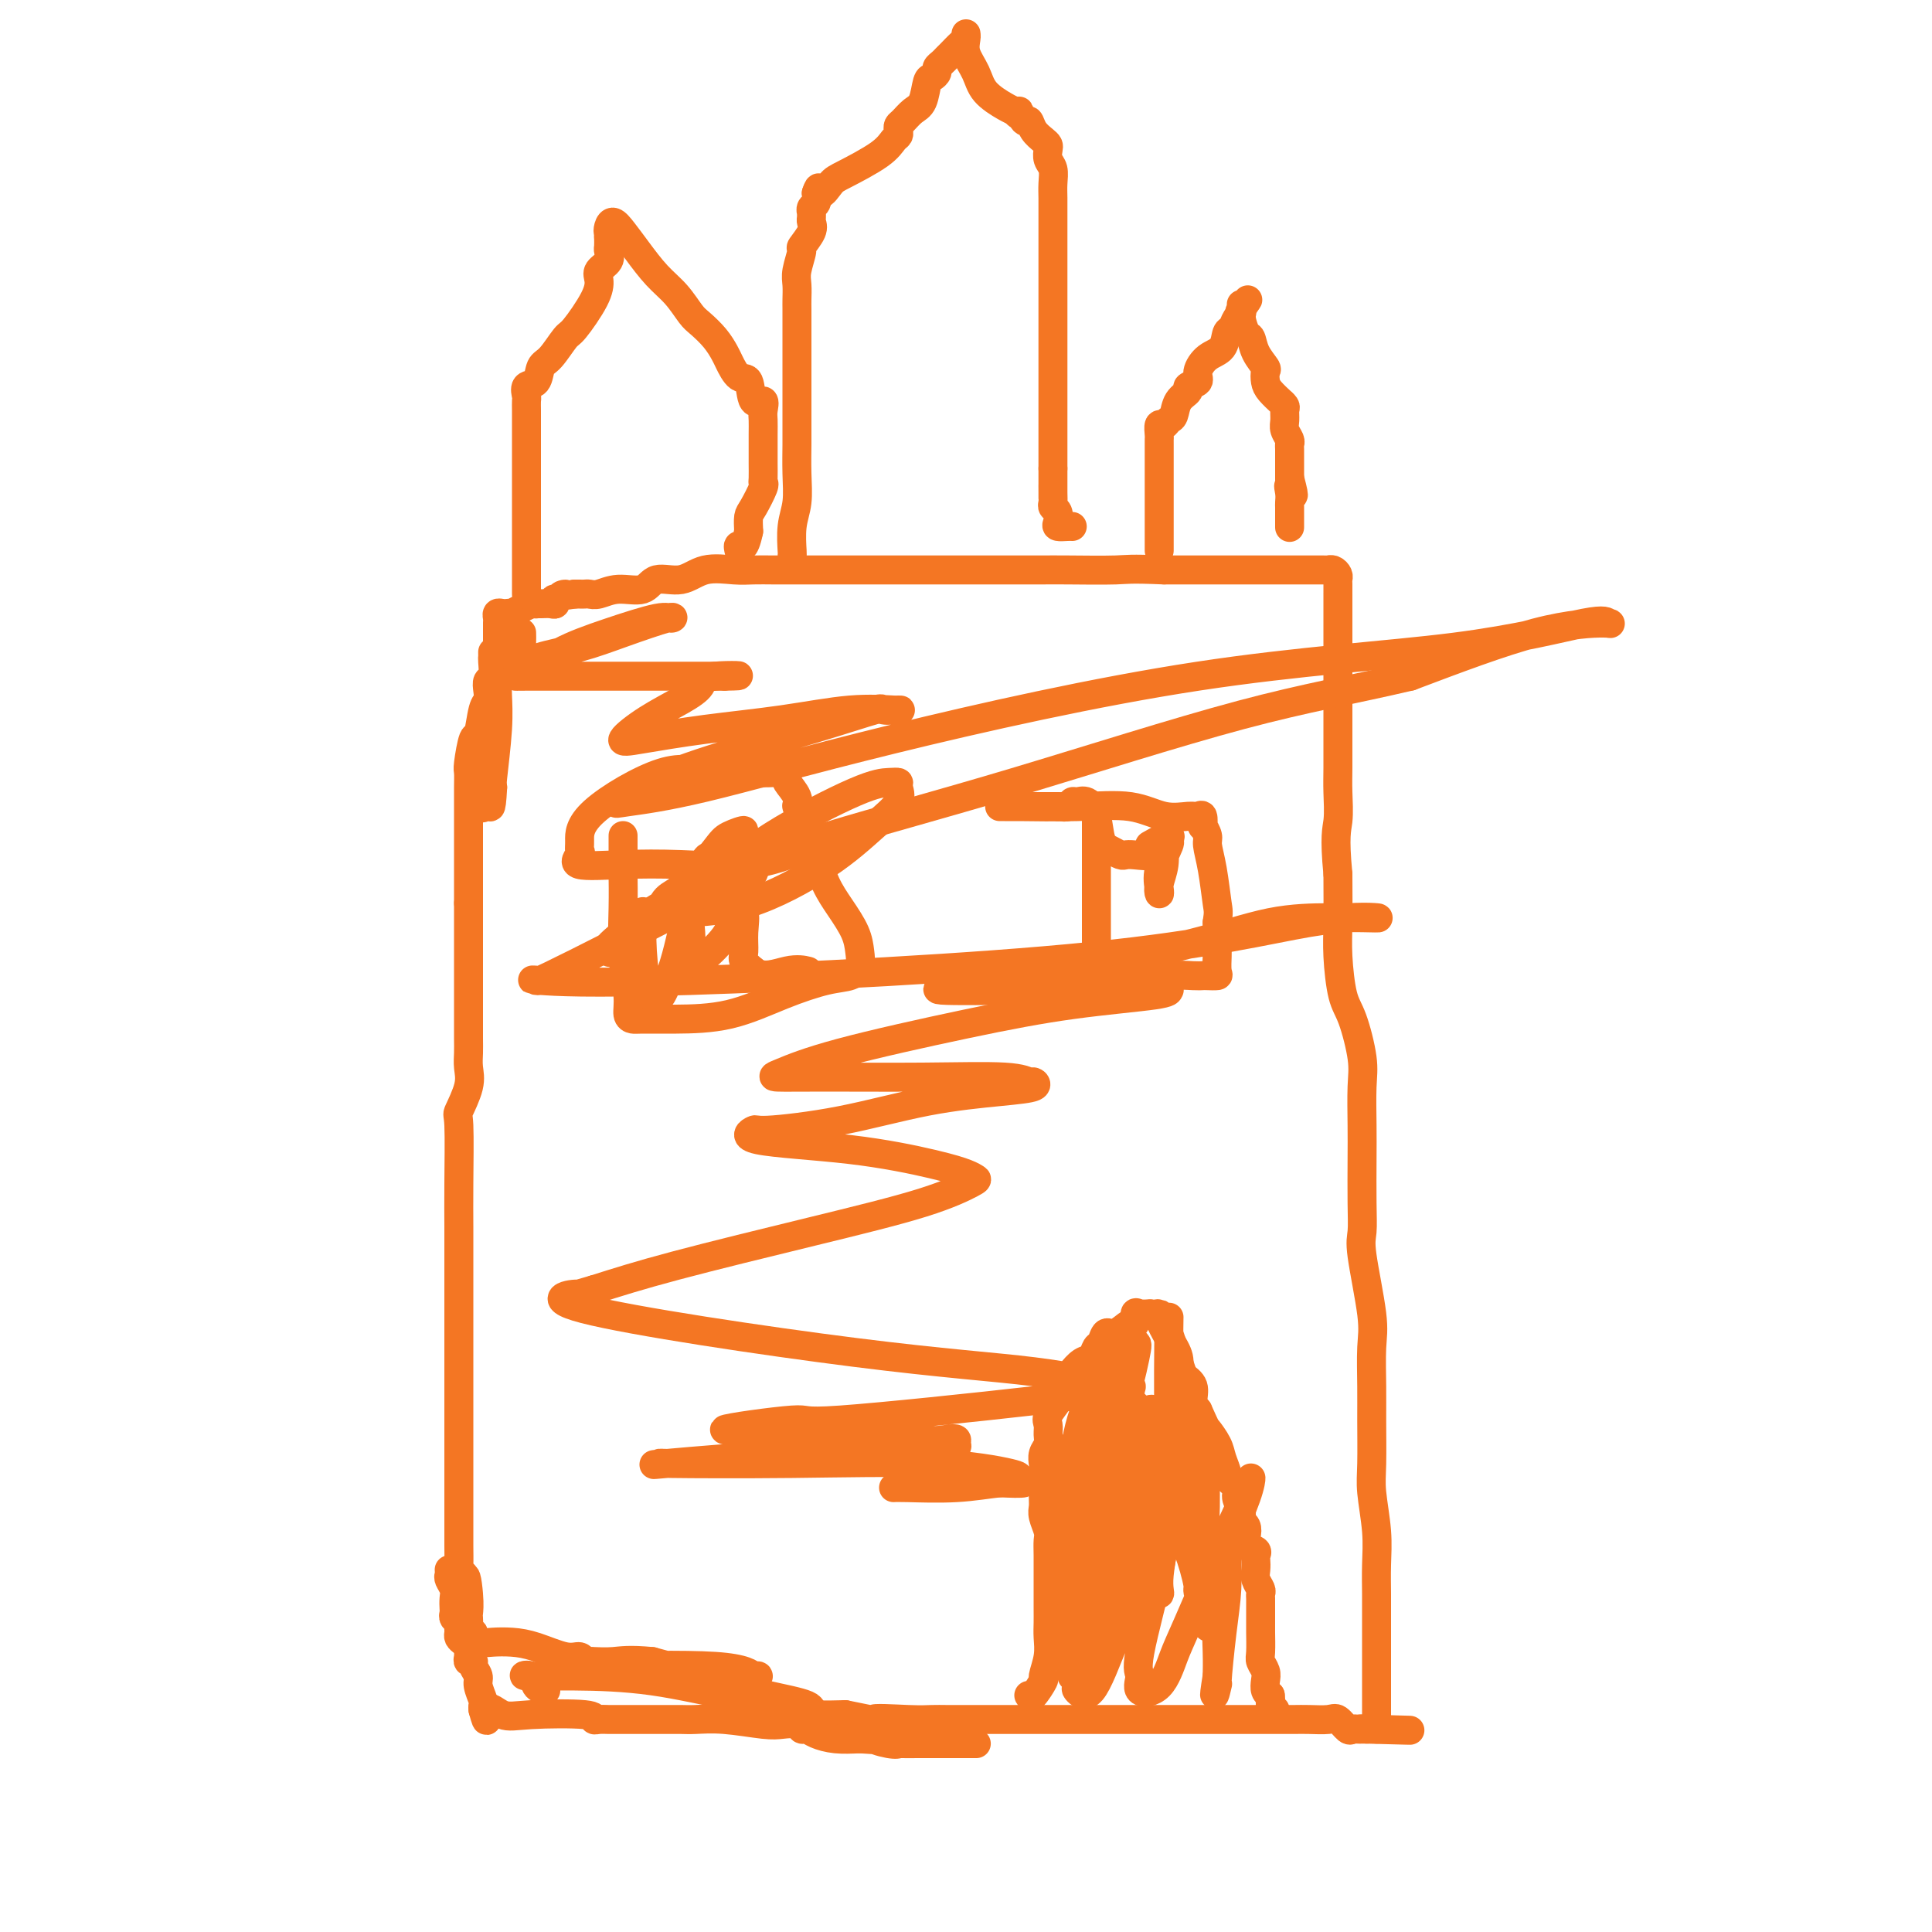 <svg viewBox='0 0 400 400' version='1.1' xmlns='http://www.w3.org/2000/svg' xmlns:xlink='http://www.w3.org/1999/xlink'><g fill='none' stroke='#F47623' stroke-width='6' stroke-linecap='round' stroke-linejoin='round'><path d='M102,135c0.008,0.396 0.016,0.791 0,1c-0.016,0.209 -0.056,0.231 0,1c0.056,0.769 0.208,2.285 0,3c-0.208,0.715 -0.777,0.627 -1,1c-0.223,0.373 -0.101,1.205 0,2c0.101,0.795 0.181,1.551 0,2c-0.181,0.449 -0.623,0.591 -1,2c-0.377,1.409 -0.690,4.084 -1,5c-0.310,0.916 -0.619,0.072 -1,1c-0.381,0.928 -0.834,3.629 -1,5c-0.166,1.371 -0.044,1.413 0,2c0.044,0.587 0.012,1.720 0,3c-0.012,1.280 -0.003,2.706 0,4c0.003,1.294 0.001,2.457 0,4c-0.001,1.543 -0.000,3.465 0,5c0.000,1.535 0.000,2.682 0,4c-0.000,1.318 -0.000,2.805 0,4c0.000,1.195 0.000,2.097 0,3'/><path d='M97,187c0.000,4.866 0.000,2.531 0,3c-0.000,0.469 -0.000,3.742 0,6c0.000,2.258 0.000,3.500 0,5c-0.000,1.500 -0.001,3.258 0,5c0.001,1.742 0.002,3.468 0,5c-0.002,1.532 -0.008,2.870 0,4c0.008,1.130 0.030,2.051 0,3c-0.030,0.949 -0.113,1.924 0,3c0.113,1.076 0.423,2.252 0,4c-0.423,1.748 -1.577,4.068 -2,5c-0.423,0.932 -0.113,0.476 0,3c0.113,2.524 0.030,8.026 0,12c-0.030,3.974 -0.008,6.418 0,9c0.008,2.582 0.002,5.302 0,8c-0.002,2.698 -0.001,5.376 0,8c0.001,2.624 0.000,5.195 0,7c-0.000,1.805 -0.000,2.842 0,4c0.000,1.158 0.000,2.435 0,4c-0.000,1.565 -0.000,3.418 0,5c0.000,1.582 0.000,2.893 0,4c-0.000,1.107 0.000,2.009 0,3c-0.000,0.991 -0.000,2.072 0,3c0.000,0.928 0.000,1.704 0,3c-0.000,1.296 -0.000,3.111 0,4c0.000,0.889 0.000,0.851 0,2c-0.000,1.149 -0.001,3.484 0,5c0.001,1.516 0.003,2.213 0,3c-0.003,0.787 -0.011,1.665 0,3c0.011,1.335 0.041,3.129 0,4c-0.041,0.871 -0.155,0.820 0,1c0.155,0.180 0.577,0.590 1,1'/><path d='M96,326c-0.215,22.185 -0.254,8.147 0,3c0.254,-5.147 0.799,-1.403 1,1c0.201,2.403 0.058,3.466 0,4c-0.058,0.534 -0.031,0.538 0,1c0.031,0.462 0.067,1.381 0,2c-0.067,0.619 -0.238,0.936 0,1c0.238,0.064 0.884,-0.127 1,0c0.116,0.127 -0.299,0.572 0,1c0.299,0.428 1.312,0.841 2,1c0.688,0.159 1.053,0.066 2,0c0.947,-0.066 2.477,-0.105 4,0c1.523,0.105 3.037,0.353 5,1c1.963,0.647 4.373,1.692 6,2c1.627,0.308 2.470,-0.120 3,0c0.530,0.120 0.747,0.789 1,1c0.253,0.211 0.544,-0.035 1,0c0.456,0.035 1.079,0.352 2,1c0.921,0.648 2.139,1.627 3,2c0.861,0.373 1.364,0.141 3,0c1.636,-0.141 4.406,-0.192 6,0c1.594,0.192 2.014,0.628 3,1c0.986,0.372 2.538,0.681 4,1c1.462,0.319 2.833,0.650 4,1c1.167,0.350 2.130,0.721 4,1c1.870,0.279 4.645,0.467 7,1c2.355,0.533 4.288,1.413 6,2c1.712,0.587 3.203,0.882 5,1c1.797,0.118 3.898,0.059 6,0'/><path d='M175,355c12.608,2.547 6.629,1.415 6,1c-0.629,-0.415 4.093,-0.111 7,0c2.907,0.111 3.998,0.030 5,0c1.002,-0.030 1.914,-0.008 3,0c1.086,0.008 2.348,0.002 3,0c0.652,-0.002 0.696,-0.001 1,0c0.304,0.001 0.869,0.000 2,0c1.131,-0.000 2.829,-0.000 4,0c1.171,0.000 1.816,0.000 4,0c2.184,-0.000 5.907,-0.000 8,0c2.093,0.000 2.555,0.000 4,0c1.445,-0.000 3.872,-0.000 6,0c2.128,0.000 3.959,0.000 6,0c2.041,-0.000 4.294,-0.000 6,0c1.706,0.000 2.864,0.000 4,0c1.136,-0.000 2.249,-0.000 3,0c0.751,0.000 1.138,0.000 2,0c0.862,-0.000 2.197,-0.000 3,0c0.803,0.000 1.072,0.000 2,0c0.928,-0.000 2.515,-0.000 4,0c1.485,0.000 2.867,0.001 4,0c1.133,-0.001 2.018,-0.002 3,0c0.982,0.002 2.060,0.008 3,0c0.940,-0.008 1.743,-0.030 3,0c1.257,0.030 2.967,0.113 4,0c1.033,-0.113 1.390,-0.423 2,0c0.610,0.423 1.473,1.577 2,2c0.527,0.423 0.719,0.113 1,0c0.281,-0.113 0.653,-0.031 1,0c0.347,0.031 0.671,0.009 1,0c0.329,-0.009 0.665,-0.004 1,0'/><path d='M283,358c16.951,0.464 5.327,0.124 1,0c-4.327,-0.124 -1.357,-0.033 0,0c1.357,0.033 1.102,0.010 1,0c-0.102,-0.010 -0.051,-0.005 0,0'/><path d='M285,358c-0.000,-0.219 -0.000,-0.438 0,-1c0.000,-0.562 0.000,-1.467 0,-3c-0.000,-1.533 -0.000,-3.692 0,-6c0.000,-2.308 0.001,-4.763 0,-7c-0.001,-2.237 -0.004,-4.254 0,-6c0.004,-1.746 0.015,-3.221 0,-5c-0.015,-1.779 -0.057,-3.861 0,-6c0.057,-2.139 0.211,-4.336 0,-7c-0.211,-2.664 -0.789,-5.794 -1,-8c-0.211,-2.206 -0.054,-3.489 0,-6c0.054,-2.511 0.007,-6.251 0,-9c-0.007,-2.749 0.026,-4.505 0,-7c-0.026,-2.495 -0.112,-5.727 0,-8c0.112,-2.273 0.422,-3.587 0,-7c-0.422,-3.413 -1.577,-8.926 -2,-12c-0.423,-3.074 -0.114,-3.707 0,-5c0.114,-1.293 0.032,-3.244 0,-6c-0.032,-2.756 -0.014,-6.317 0,-9c0.014,-2.683 0.025,-4.489 0,-7c-0.025,-2.511 -0.088,-5.728 0,-8c0.088,-2.272 0.325,-3.601 0,-6c-0.325,-2.399 -1.211,-5.869 -2,-8c-0.789,-2.131 -1.479,-2.922 -2,-5c-0.521,-2.078 -0.871,-5.444 -1,-8c-0.129,-2.556 -0.037,-4.302 0,-7c0.037,-2.698 0.018,-6.349 0,-10'/><path d='M277,181c-0.774,-8.063 -0.207,-9.222 0,-11c0.207,-1.778 0.056,-4.176 0,-6c-0.056,-1.824 -0.015,-3.075 0,-5c0.015,-1.925 0.004,-4.525 0,-6c-0.004,-1.475 -0.001,-1.826 0,-3c0.001,-1.174 0.000,-3.171 0,-5c-0.000,-1.829 -0.000,-3.488 0,-5c0.000,-1.512 0.000,-2.876 0,-4c-0.000,-1.124 -0.000,-2.008 0,-3c0.000,-0.992 0.000,-2.090 0,-3c-0.000,-0.910 -0.000,-1.630 0,-3c0.000,-1.370 0.001,-3.389 0,-4c-0.001,-0.611 -0.003,0.186 0,0c0.003,-0.186 0.011,-1.356 0,-2c-0.011,-0.644 -0.041,-0.761 0,-1c0.041,-0.239 0.154,-0.600 0,-1c-0.154,-0.400 -0.574,-0.839 -1,-1c-0.426,-0.161 -0.856,-0.043 -1,0c-0.144,0.043 -0.002,0.012 -1,0c-0.998,-0.012 -3.137,-0.003 -4,0c-0.863,0.003 -0.450,0.001 -1,0c-0.550,-0.001 -2.063,-0.000 -3,0c-0.937,0.000 -1.298,0.000 -2,0c-0.702,-0.000 -1.745,-0.000 -3,0c-1.255,0.000 -2.723,0.000 -5,0c-2.277,-0.000 -5.365,-0.000 -8,0c-2.635,0.000 -4.818,0.000 -7,0'/><path d='M241,118c-7.292,-0.309 -7.521,-0.083 -10,0c-2.479,0.083 -7.207,0.022 -10,0c-2.793,-0.022 -3.649,-0.006 -5,0c-1.351,0.006 -3.196,0.002 -5,0c-1.804,-0.002 -3.566,-0.000 -5,0c-1.434,0.000 -2.539,0.000 -4,0c-1.461,-0.000 -3.279,-0.000 -5,0c-1.721,0.000 -3.347,0.000 -5,0c-1.653,-0.000 -3.335,-0.000 -5,0c-1.665,0.000 -3.315,0.000 -5,0c-1.685,-0.000 -3.407,-0.000 -5,0c-1.593,0.000 -3.059,0.000 -4,0c-0.941,-0.000 -1.358,-0.000 -2,0c-0.642,0.000 -1.511,0.000 -2,0c-0.489,-0.000 -0.599,-0.000 -1,0c-0.401,0.000 -1.095,0.001 -2,0c-0.905,-0.001 -2.023,-0.002 -3,0c-0.977,0.002 -1.813,0.009 -3,0c-1.187,-0.009 -2.723,-0.033 -4,0c-1.277,0.033 -2.293,0.122 -4,0c-1.707,-0.122 -4.105,-0.454 -6,0c-1.895,0.454 -3.288,1.695 -5,2c-1.712,0.305 -3.744,-0.325 -5,0c-1.256,0.325 -1.737,1.604 -3,2c-1.263,0.396 -3.308,-0.090 -5,0c-1.692,0.090 -3.031,0.756 -4,1c-0.969,0.244 -1.569,0.065 -2,0c-0.431,-0.065 -0.693,-0.018 -1,0c-0.307,0.018 -0.659,0.005 -1,0c-0.341,-0.005 -0.670,-0.003 -1,0'/><path d='M119,123c-4.509,0.708 -2.282,-0.020 -2,0c0.282,0.020 -1.381,0.790 -2,1c-0.619,0.210 -0.194,-0.140 0,0c0.194,0.140 0.157,0.770 0,1c-0.157,0.230 -0.434,0.060 -1,0c-0.566,-0.060 -1.421,-0.008 -2,0c-0.579,0.008 -0.883,-0.026 -1,0c-0.117,0.026 -0.049,0.112 0,0c0.049,-0.112 0.077,-0.422 -1,0c-1.077,0.422 -3.259,1.576 -4,2c-0.741,0.424 -0.041,0.117 0,0c0.041,-0.117 -0.578,-0.043 -1,0c-0.422,0.043 -0.649,0.056 -1,0c-0.351,-0.056 -0.826,-0.181 -1,0c-0.174,0.181 -0.047,0.667 0,1c0.047,0.333 0.012,0.513 0,1c-0.012,0.487 -0.002,1.282 0,2c0.002,0.718 -0.003,1.359 0,3c0.003,1.641 0.015,4.282 0,6c-0.015,1.718 -0.055,2.512 0,4c0.055,1.488 0.207,3.670 0,7c-0.207,3.330 -0.773,7.809 -1,10c-0.227,2.191 -0.113,2.096 0,2'/><path d='M102,163c-0.321,6.190 -0.625,3.667 -1,3c-0.375,-0.667 -0.821,0.524 -1,1c-0.179,0.476 -0.089,0.238 0,0'/><path d='M164,117c-0.008,-0.853 -0.016,-1.706 0,-2c0.016,-0.294 0.057,-0.028 0,-1c-0.057,-0.972 -0.211,-3.180 0,-5c0.211,-1.820 0.789,-3.252 1,-5c0.211,-1.748 0.057,-3.813 0,-6c-0.057,-2.187 -0.015,-4.496 0,-6c0.015,-1.504 0.004,-2.204 0,-5c-0.004,-2.796 -0.001,-7.689 0,-10c0.001,-2.311 0.000,-2.039 0,-3c-0.000,-0.961 -0.000,-3.153 0,-4c0.000,-0.847 -0.000,-0.347 0,-1c0.000,-0.653 0.000,-2.457 0,-3c-0.000,-0.543 -0.001,0.177 0,0c0.001,-0.177 0.005,-1.249 0,-2c-0.005,-0.751 -0.017,-1.179 0,-2c0.017,-0.821 0.065,-2.033 0,-3c-0.065,-0.967 -0.242,-1.688 0,-3c0.242,-1.312 0.902,-3.216 1,-4c0.098,-0.784 -0.366,-0.449 0,-1c0.366,-0.551 1.562,-1.989 2,-3c0.438,-1.011 0.116,-1.595 0,-2c-0.116,-0.405 -0.027,-0.633 0,-1c0.027,-0.367 -0.006,-0.875 0,-1c0.006,-0.125 0.053,0.131 0,0c-0.053,-0.131 -0.207,-0.651 0,-1c0.207,-0.349 0.773,-0.528 1,-1c0.227,-0.472 0.113,-1.236 0,-2'/><path d='M169,40c0.745,-2.372 0.609,-0.303 1,0c0.391,0.303 1.310,-1.162 2,-2c0.690,-0.838 1.152,-1.051 3,-2c1.848,-0.949 5.083,-2.636 7,-4c1.917,-1.364 2.516,-2.406 3,-3c0.484,-0.594 0.853,-0.740 1,-1c0.147,-0.260 0.070,-0.634 0,-1c-0.070,-0.366 -0.135,-0.725 0,-1c0.135,-0.275 0.470,-0.465 1,-1c0.530,-0.535 1.256,-1.414 2,-2c0.744,-0.586 1.505,-0.878 2,-2c0.495,-1.122 0.724,-3.074 1,-4c0.276,-0.926 0.599,-0.826 1,-1c0.401,-0.174 0.880,-0.623 1,-1c0.120,-0.377 -0.119,-0.682 0,-1c0.119,-0.318 0.596,-0.648 1,-1c0.404,-0.352 0.735,-0.725 1,-1c0.265,-0.275 0.464,-0.450 1,-1c0.536,-0.550 1.410,-1.474 2,-2c0.590,-0.526 0.897,-0.655 1,-1c0.103,-0.345 0.003,-0.907 0,-1c-0.003,-0.093 0.089,0.283 0,1c-0.089,0.717 -0.361,1.775 0,3c0.361,1.225 1.354,2.617 2,4c0.646,1.383 0.943,2.757 2,4c1.057,1.243 2.873,2.355 4,3c1.127,0.645 1.563,0.822 2,1'/><path d='M210,23c1.881,2.038 1.085,0.132 1,0c-0.085,-0.132 0.541,1.509 1,2c0.459,0.491 0.750,-0.168 1,0c0.250,0.168 0.458,1.161 1,2c0.542,0.839 1.417,1.522 2,2c0.583,0.478 0.874,0.750 1,1c0.126,0.250 0.086,0.479 0,1c-0.086,0.521 -0.219,1.336 0,2c0.219,0.664 0.791,1.178 1,2c0.209,0.822 0.056,1.951 0,3c-0.056,1.049 -0.015,2.016 0,3c0.015,0.984 0.004,1.984 0,3c-0.004,1.016 -0.001,2.048 0,3c0.001,0.952 0.000,1.823 0,3c-0.000,1.177 -0.000,2.661 0,4c0.000,1.339 0.000,2.535 0,4c-0.000,1.465 -0.000,3.200 0,5c0.000,1.800 0.000,3.666 0,5c-0.000,1.334 -0.000,2.138 0,3c0.000,0.862 0.000,1.784 0,3c-0.000,1.216 -0.000,2.728 0,4c0.000,1.272 0.000,2.306 0,3c-0.000,0.694 -0.000,1.050 0,2c0.000,0.950 0.000,2.496 0,3c-0.000,0.504 -0.000,-0.033 0,1c0.000,1.033 0.000,3.638 0,5c-0.000,1.362 -0.000,1.482 0,2c0.000,0.518 0.000,1.434 0,2c-0.000,0.566 -0.000,0.783 0,1'/><path d='M218,97c0.001,10.001 0.004,5.505 0,4c-0.004,-1.505 -0.015,-0.019 0,1c0.015,1.019 0.055,1.569 0,2c-0.055,0.431 -0.204,0.742 0,1c0.204,0.258 0.762,0.461 1,1c0.238,0.539 0.155,1.412 0,2c-0.155,0.588 -0.382,0.889 0,1c0.382,0.111 1.372,0.030 2,0c0.628,-0.030 0.894,-0.009 1,0c0.106,0.009 0.053,0.004 0,0'/><path d='M240,114c-0.000,-0.450 -0.000,-0.901 0,-2c0.000,-1.099 0.000,-2.848 0,-4c-0.000,-1.152 -0.000,-1.709 0,-3c0.000,-1.291 0.000,-3.315 0,-4c-0.000,-0.685 -0.000,-0.029 0,-1c0.000,-0.971 0.000,-3.568 0,-5c-0.000,-1.432 -0.001,-1.698 0,-2c0.001,-0.302 0.003,-0.640 0,-1c-0.003,-0.360 -0.012,-0.741 0,-1c0.012,-0.259 0.045,-0.396 0,-1c-0.045,-0.604 -0.168,-1.674 0,-2c0.168,-0.326 0.628,0.092 1,0c0.372,-0.092 0.658,-0.693 1,-1c0.342,-0.307 0.741,-0.319 1,-1c0.259,-0.681 0.380,-2.030 1,-3c0.620,-0.970 1.740,-1.562 2,-2c0.260,-0.438 -0.340,-0.721 0,-1c0.340,-0.279 1.621,-0.555 2,-1c0.379,-0.445 -0.144,-1.060 0,-2c0.144,-0.940 0.956,-2.206 2,-3c1.044,-0.794 2.322,-1.116 3,-2c0.678,-0.884 0.756,-2.331 1,-3c0.244,-0.669 0.653,-0.561 1,-1c0.347,-0.439 0.632,-1.426 1,-2c0.368,-0.574 0.819,-0.735 1,-1c0.181,-0.265 0.090,-0.632 0,-1'/><path d='M257,64c2.630,-3.732 0.704,-1.062 0,0c-0.704,1.062 -0.186,0.516 0,0c0.186,-0.516 0.039,-1.002 0,-1c-0.039,0.002 0.030,0.492 0,1c-0.030,0.508 -0.158,1.033 0,2c0.158,0.967 0.603,2.377 1,3c0.397,0.623 0.747,0.460 1,1c0.253,0.540 0.409,1.782 1,3c0.591,1.218 1.616,2.411 2,3c0.384,0.589 0.126,0.574 0,1c-0.126,0.426 -0.121,1.294 0,2c0.121,0.706 0.358,1.249 1,2c0.642,0.751 1.689,1.710 2,2c0.311,0.290 -0.114,-0.088 0,0c0.114,0.088 0.766,0.643 1,1c0.234,0.357 0.049,0.516 0,1c-0.049,0.484 0.040,1.294 0,2c-0.040,0.706 -0.207,1.308 0,2c0.207,0.692 0.787,1.473 1,2c0.213,0.527 0.057,0.801 0,1c-0.057,0.199 -0.015,0.323 0,1c0.015,0.677 0.004,1.908 0,3c-0.004,1.092 -0.002,2.046 0,3'/><path d='M267,99c1.547,5.836 0.415,2.926 0,2c-0.415,-0.926 -0.111,0.132 0,1c0.111,0.868 0.030,1.547 0,2c-0.030,0.453 -0.008,0.682 0,1c0.008,0.318 0.002,0.726 0,1c-0.002,0.274 -0.001,0.414 0,1c0.001,0.586 0.000,1.619 0,2c-0.000,0.381 -0.000,0.109 0,0c0.000,-0.109 0.000,-0.054 0,0'/><path d='M109,123c-0.000,0.070 -0.000,0.140 0,0c0.000,-0.140 0.000,-0.492 0,-1c-0.000,-0.508 -0.000,-1.174 0,-2c0.000,-0.826 0.000,-1.814 0,-3c-0.000,-1.186 -0.000,-2.572 0,-4c0.000,-1.428 0.000,-2.900 0,-4c-0.000,-1.100 -0.000,-1.828 0,-3c0.000,-1.172 0.000,-2.787 0,-4c-0.000,-1.213 -0.000,-2.025 0,-3c0.000,-0.975 0.000,-2.113 0,-3c-0.000,-0.887 -0.000,-1.522 0,-2c0.000,-0.478 0.000,-0.799 0,-1c-0.000,-0.201 -0.000,-0.281 0,-1c0.000,-0.719 0.001,-2.075 0,-3c-0.001,-0.925 -0.002,-1.418 0,-2c0.002,-0.582 0.007,-1.253 0,-2c-0.007,-0.747 -0.028,-1.569 0,-2c0.028,-0.431 0.103,-0.469 0,-1c-0.103,-0.531 -0.385,-1.554 0,-2c0.385,-0.446 1.438,-0.314 2,-1c0.562,-0.686 0.634,-2.189 1,-3c0.366,-0.811 1.027,-0.931 2,-2c0.973,-1.069 2.259,-3.087 3,-4c0.741,-0.913 0.938,-0.719 2,-2c1.062,-1.281 2.988,-4.035 4,-6c1.012,-1.965 1.108,-3.142 1,-4c-0.108,-0.858 -0.421,-1.398 0,-2c0.421,-0.602 1.577,-1.264 2,-2c0.423,-0.736 0.114,-1.544 0,-2c-0.114,-0.456 -0.033,-0.559 0,-1c0.033,-0.441 0.016,-1.221 0,-2'/><path d='M126,49c0.474,-2.199 0.160,-1.195 0,-1c-0.160,0.195 -0.164,-0.419 0,-1c0.164,-0.581 0.498,-1.129 1,-1c0.502,0.129 1.174,0.934 2,2c0.826,1.066 1.806,2.392 3,4c1.194,1.608 2.603,3.497 4,5c1.397,1.503 2.784,2.619 4,4c1.216,1.381 2.261,3.026 3,4c0.739,0.974 1.170,1.278 2,2c0.830,0.722 2.058,1.864 3,3c0.942,1.136 1.599,2.267 2,3c0.401,0.733 0.546,1.067 1,2c0.454,0.933 1.218,2.466 2,3c0.782,0.534 1.583,0.068 2,1c0.417,0.932 0.452,3.263 1,4c0.548,0.737 1.611,-0.118 2,0c0.389,0.118 0.104,1.210 0,2c-0.104,0.790 -0.028,1.280 0,2c0.028,0.720 0.007,1.671 0,3c-0.007,1.329 -0.000,3.036 0,4c0.000,0.964 -0.007,1.186 0,2c0.007,0.814 0.026,2.220 0,3c-0.026,0.780 -0.098,0.936 0,1c0.098,0.064 0.367,0.038 0,1c-0.367,0.962 -1.368,2.913 -2,4c-0.632,1.087 -0.895,1.311 -1,2c-0.105,0.689 -0.053,1.845 0,3'/><path d='M155,110c-0.917,4.488 -1.708,3.208 -2,3c-0.292,-0.208 -0.083,0.655 0,1c0.083,0.345 0.042,0.173 0,0'/><path d='M93,325c0.030,0.358 0.061,0.715 0,1c-0.061,0.285 -0.212,0.496 0,1c0.212,0.504 0.788,1.301 1,2c0.212,0.699 0.061,1.301 0,2c-0.061,0.699 -0.030,1.497 0,2c0.030,0.503 0.061,0.712 0,1c-0.061,0.288 -0.213,0.654 0,1c0.213,0.346 0.792,0.670 1,1c0.208,0.330 0.045,0.666 0,1c-0.045,0.334 0.026,0.667 0,1c-0.026,0.333 -0.150,0.666 0,1c0.150,0.334 0.575,0.668 1,1c0.425,0.332 0.850,0.663 1,1c0.150,0.337 0.025,0.681 0,1c-0.025,0.319 0.050,0.614 0,1c-0.050,0.386 -0.225,0.865 0,1c0.225,0.135 0.849,-0.072 1,0c0.151,0.072 -0.170,0.425 0,1c0.170,0.575 0.830,1.372 1,2c0.170,0.628 -0.150,1.086 0,2c0.150,0.914 0.771,2.285 1,3c0.229,0.715 0.065,0.776 0,1c-0.065,0.224 -0.033,0.612 0,1'/><path d='M100,354c1.179,4.427 0.627,0.994 1,0c0.373,-0.994 1.671,0.452 3,1c1.329,0.548 2.689,0.199 6,0c3.311,-0.199 8.574,-0.250 11,0c2.426,0.250 2.017,0.799 2,1c-0.017,0.201 0.359,0.054 1,0c0.641,-0.054 1.547,-0.014 2,0c0.453,0.014 0.452,0.004 1,0c0.548,-0.004 1.645,-0.001 2,0c0.355,0.001 -0.031,0.001 1,0c1.031,-0.001 3.479,-0.001 5,0c1.521,0.001 2.115,0.004 3,0c0.885,-0.004 2.060,-0.015 3,0c0.940,0.015 1.646,0.055 3,0c1.354,-0.055 3.357,-0.207 6,0c2.643,0.207 5.926,0.773 8,1c2.074,0.227 2.938,0.116 4,0c1.062,-0.116 2.320,-0.238 3,0c0.680,0.238 0.782,0.834 1,1c0.218,0.166 0.553,-0.100 1,0c0.447,0.100 1.005,0.565 2,1c0.995,0.435 2.427,0.838 4,1c1.573,0.162 3.286,0.081 5,0'/><path d='M178,360c12.888,0.868 6.109,0.036 4,0c-2.109,-0.036 0.452,0.722 2,1c1.548,0.278 2.084,0.074 2,0c-0.084,-0.074 -0.789,-0.020 0,0c0.789,0.020 3.073,0.005 5,0c1.927,-0.005 3.496,-0.001 5,0c1.504,0.001 2.943,0.000 4,0c1.057,-0.000 1.730,-0.000 2,0c0.270,0.000 0.135,0.000 0,0'/><path d='M113,350c-0.817,-0.196 -1.633,-0.391 -2,-1c-0.367,-0.609 -0.283,-1.631 -1,-2c-0.717,-0.369 -2.235,-0.084 -1,0c1.235,0.084 5.222,-0.032 10,0c4.778,0.032 10.348,0.213 16,1c5.652,0.787 11.388,2.181 16,3c4.612,0.819 8.102,1.065 11,2c2.898,0.935 5.205,2.560 6,3c0.795,0.440 0.077,-0.304 0,-1c-0.077,-0.696 0.486,-1.343 -1,-2c-1.486,-0.657 -5.020,-1.325 -8,-2c-2.980,-0.675 -5.404,-1.357 -10,-2c-4.596,-0.643 -11.363,-1.246 -16,-2c-4.637,-0.754 -7.145,-1.659 -9,-2c-1.855,-0.341 -3.056,-0.120 -4,0c-0.944,0.120 -1.629,0.137 4,0c5.629,-0.137 17.573,-0.429 24,0c6.427,0.429 7.338,1.579 8,2c0.662,0.421 1.075,0.112 1,0c-0.075,-0.112 -0.639,-0.028 -1,0c-0.361,0.028 -0.519,-0.001 -1,0c-0.481,0.001 -1.283,0.031 -2,0c-0.717,-0.031 -1.347,-0.124 -2,0c-0.653,0.124 -1.329,0.464 -4,0c-2.671,-0.464 -7.335,-1.732 -12,-3'/><path d='M135,344c-4.821,-0.464 -6.375,-0.125 -8,0c-1.625,0.125 -3.321,0.036 -4,0c-0.679,-0.036 -0.339,-0.018 0,0'/><path d='M108,131c0.014,0.641 0.029,1.283 0,2c-0.029,0.717 -0.101,1.510 0,2c0.101,0.490 0.376,0.676 0,1c-0.376,0.324 -1.404,0.786 -1,1c0.404,0.214 2.238,0.179 3,0c0.762,-0.179 0.450,-0.503 2,-1c1.550,-0.497 4.962,-1.169 8,-2c3.038,-0.831 5.703,-1.822 9,-3c3.297,-1.178 7.226,-2.543 9,-3c1.774,-0.457 1.391,-0.007 1,0c-0.391,0.007 -0.792,-0.429 -3,0c-2.208,0.429 -6.225,1.723 -10,3c-3.775,1.277 -7.309,2.538 -10,4c-2.691,1.462 -4.538,3.124 -6,4c-1.462,0.876 -2.539,0.967 -3,1c-0.461,0.033 -0.306,0.009 2,0c2.306,-0.009 6.764,-0.002 11,0c4.236,0.002 8.249,0.001 13,0c4.751,-0.001 10.241,-0.000 13,0c2.759,0.000 2.788,0.000 3,0c0.212,-0.000 0.606,-0.000 1,0'/><path d='M150,140c6.340,-0.085 0.691,-0.299 -2,0c-2.691,0.299 -2.425,1.111 -3,2c-0.575,0.889 -1.992,1.854 -4,3c-2.008,1.146 -4.606,2.473 -7,4c-2.394,1.527 -4.584,3.253 -5,4c-0.416,0.747 0.943,0.516 4,0c3.057,-0.516 7.813,-1.315 13,-2c5.187,-0.685 10.804,-1.255 16,-2c5.196,-0.745 9.971,-1.666 14,-2c4.029,-0.334 7.314,-0.080 9,0c1.686,0.080 1.774,-0.013 1,0c-0.774,0.013 -2.411,0.131 -3,0c-0.589,-0.131 -0.130,-0.511 -2,0c-1.870,0.511 -6.068,1.914 -13,4c-6.932,2.086 -16.597,4.856 -23,7c-6.403,2.144 -9.544,3.663 -12,5c-2.456,1.337 -4.228,2.493 -5,3c-0.772,0.507 -0.545,0.364 2,0c2.545,-0.364 7.407,-0.950 16,-3c8.593,-2.050 20.918,-5.565 39,-10c18.082,-4.435 41.922,-9.791 63,-13c21.078,-3.209 39.395,-4.271 53,-6c13.605,-1.729 22.499,-4.126 27,-5c4.501,-0.874 4.608,-0.224 5,0c0.392,0.224 1.067,0.022 -1,0c-2.067,-0.022 -6.876,0.137 -14,2c-7.124,1.863 -16.562,5.432 -26,9'/><path d='M292,140c-11.955,2.816 -21.343,4.356 -35,8c-13.657,3.644 -31.582,9.393 -47,14c-15.418,4.607 -28.329,8.072 -38,11c-9.671,2.928 -16.104,5.319 -20,7c-3.896,1.681 -5.257,2.651 -5,3c0.257,0.349 2.131,0.076 3,0c0.869,-0.076 0.735,0.046 1,0c0.265,-0.046 0.931,-0.258 2,-1c1.069,-0.742 2.542,-2.013 3,-2c0.458,0.013 -0.099,1.310 -1,2c-0.901,0.690 -2.144,0.772 -7,3c-4.856,2.228 -13.324,6.600 -20,10c-6.676,3.400 -11.562,5.827 -14,7c-2.438,1.173 -2.430,1.091 -3,1c-0.570,-0.091 -1.718,-0.192 1,0c2.718,0.192 9.303,0.679 31,0c21.697,-0.679 58.508,-2.522 83,-5c24.492,-2.478 36.666,-5.592 45,-7c8.334,-1.408 12.826,-1.110 14,-1c1.174,0.110 -0.972,0.033 -3,0c-2.028,-0.033 -3.939,-0.020 -7,0c-3.061,0.020 -7.272,0.048 -12,1c-4.728,0.952 -9.974,2.830 -19,5c-9.026,2.170 -21.832,4.633 -30,6c-8.168,1.367 -11.699,1.637 -15,2c-3.301,0.363 -6.372,0.818 -4,1c2.372,0.182 10.186,0.091 18,0'/><path d='M213,205c6.269,-0.003 12.942,-0.010 18,0c5.058,0.010 8.502,0.037 10,0c1.498,-0.037 1.052,-0.138 1,0c-0.052,0.138 0.292,0.517 -3,1c-3.292,0.483 -10.219,1.072 -17,2c-6.781,0.928 -13.417,2.196 -22,4c-8.583,1.804 -19.113,4.144 -26,6c-6.887,1.856 -10.131,3.228 -12,4c-1.869,0.772 -2.365,0.943 -1,1c1.365,0.057 4.589,0.000 10,0c5.411,-0.000 13.009,0.056 20,0c6.991,-0.056 13.375,-0.222 17,0c3.625,0.222 4.492,0.834 5,1c0.508,0.166 0.658,-0.114 1,0c0.342,0.114 0.875,0.623 0,1c-0.875,0.377 -3.160,0.621 -7,1c-3.840,0.379 -9.236,0.892 -15,2c-5.764,1.108 -11.894,2.810 -18,4c-6.106,1.190 -12.186,1.870 -15,2c-2.814,0.130 -2.363,-0.288 -3,0c-0.637,0.288 -2.364,1.282 1,2c3.364,0.718 11.817,1.160 19,2c7.183,0.840 13.095,2.078 17,3c3.905,0.922 5.804,1.528 7,2c1.196,0.472 1.687,0.810 2,1c0.313,0.190 0.446,0.230 -1,1c-1.446,0.770 -4.470,2.268 -10,4c-5.530,1.732 -13.566,3.697 -23,6c-9.434,2.303 -20.267,4.944 -28,7c-7.733,2.056 -12.367,3.528 -17,5'/><path d='M123,267c-10.490,2.962 -2.715,1.365 -3,1c-0.285,-0.365 -8.630,0.500 1,3c9.630,2.500 37.237,6.635 56,9c18.763,2.365 28.683,2.958 37,4c8.317,1.042 15.030,2.531 18,3c2.970,0.469 2.196,-0.083 2,0c-0.196,0.083 0.186,0.801 0,1c-0.186,0.199 -0.939,-0.121 -3,0c-2.061,0.121 -5.431,0.682 -17,2c-11.569,1.318 -31.337,3.394 -40,4c-8.663,0.606 -6.221,-0.258 -10,0c-3.779,0.258 -13.779,1.637 -14,2c-0.221,0.363 9.338,-0.292 18,0c8.662,0.292 16.429,1.531 21,2c4.571,0.469 5.947,0.168 7,0c1.053,-0.168 1.784,-0.205 2,0c0.216,0.205 -0.081,0.651 0,1c0.081,0.349 0.541,0.601 -1,1c-1.541,0.399 -5.083,0.944 -10,1c-4.917,0.056 -11.210,-0.377 -21,0c-9.790,0.377 -23.078,1.563 -28,2c-4.922,0.437 -1.479,0.124 -1,0c0.479,-0.124 -2.007,-0.059 2,0c4.007,0.059 14.507,0.110 25,0c10.493,-0.110 20.980,-0.383 29,0c8.020,0.383 13.572,1.422 16,2c2.428,0.578 1.731,0.694 2,1c0.269,0.306 1.506,0.802 1,1c-0.506,0.198 -2.753,0.099 -5,0'/><path d='M207,307c-2.254,0.226 -5.388,0.793 -9,1c-3.612,0.207 -7.703,0.056 -10,0c-2.297,-0.056 -2.799,-0.016 -3,0c-0.201,0.016 -0.100,0.008 0,0'/><path d='M213,351c0.188,0.335 0.376,0.669 1,0c0.624,-0.669 1.684,-2.342 2,-3c0.316,-0.658 -0.111,-0.299 0,-1c0.111,-0.701 0.762,-2.460 1,-4c0.238,-1.540 0.064,-2.862 0,-4c-0.064,-1.138 -0.017,-2.093 0,-3c0.017,-0.907 0.004,-1.766 0,-3c-0.004,-1.234 -0.000,-2.843 0,-4c0.000,-1.157 -0.004,-1.861 0,-3c0.004,-1.139 0.015,-2.714 0,-4c-0.015,-1.286 -0.057,-2.283 0,-3c0.057,-0.717 0.211,-1.156 0,-2c-0.211,-0.844 -0.789,-2.095 -1,-3c-0.211,-0.905 -0.057,-1.465 0,-2c0.057,-0.535 0.015,-1.046 0,-2c-0.015,-0.954 -0.005,-2.353 0,-3c0.005,-0.647 0.005,-0.544 0,-1c-0.005,-0.456 -0.016,-1.473 0,-2c0.016,-0.527 0.057,-0.564 0,-1c-0.057,-0.436 -0.214,-1.270 0,-2c0.214,-0.730 0.797,-1.355 1,-2c0.203,-0.645 0.025,-1.310 0,-2c-0.025,-0.690 0.104,-1.406 0,-2c-0.104,-0.594 -0.440,-1.066 0,-2c0.440,-0.934 1.657,-2.328 2,-3c0.343,-0.672 -0.188,-0.620 0,-1c0.188,-0.380 1.094,-1.190 2,-2'/><path d='M221,287c0.908,-2.732 0.677,-2.562 1,-3c0.323,-0.438 1.199,-1.485 2,-2c0.801,-0.515 1.526,-0.500 2,-1c0.474,-0.500 0.698,-1.515 1,-2c0.302,-0.485 0.684,-0.439 1,-1c0.316,-0.561 0.568,-1.727 1,-2c0.432,-0.273 1.046,0.347 2,0c0.954,-0.347 2.249,-1.662 3,-2c0.751,-0.338 0.957,0.302 1,0c0.043,-0.302 -0.077,-1.545 0,-2c0.077,-0.455 0.350,-0.122 1,0c0.650,0.122 1.675,0.033 2,0c0.325,-0.033 -0.051,-0.011 0,0c0.051,0.011 0.529,0.011 1,0c0.471,-0.011 0.935,-0.035 1,0c0.065,0.035 -0.268,0.127 0,1c0.268,0.873 1.137,2.526 2,4c0.863,1.474 1.719,2.769 2,4c0.281,1.231 -0.013,2.399 0,3c0.013,0.601 0.333,0.635 1,1c0.667,0.365 1.679,1.060 2,2c0.321,0.940 -0.051,2.126 0,3c0.051,0.874 0.526,1.437 1,2'/><path d='M248,292c1.735,3.854 1.573,3.490 2,4c0.427,0.510 1.443,1.894 2,3c0.557,1.106 0.656,1.934 1,3c0.344,1.066 0.933,2.371 1,3c0.067,0.629 -0.389,0.584 0,1c0.389,0.416 1.621,1.295 2,2c0.379,0.705 -0.096,1.236 0,2c0.096,0.764 0.761,1.762 1,2c0.239,0.238 0.050,-0.284 0,0c-0.050,0.284 0.037,1.375 0,2c-0.037,0.625 -0.199,0.783 0,1c0.199,0.217 0.757,0.492 1,1c0.243,0.508 0.170,1.249 0,2c-0.170,0.751 -0.438,1.514 0,2c0.438,0.486 1.580,0.696 2,1c0.420,0.304 0.116,0.701 0,1c-0.116,0.299 -0.045,0.500 0,1c0.045,0.500 0.065,1.299 0,2c-0.065,0.701 -0.213,1.303 0,2c0.213,0.697 0.789,1.489 1,2c0.211,0.511 0.056,0.740 0,1c-0.056,0.260 -0.015,0.553 0,1c0.015,0.447 0.003,1.050 0,2c-0.003,0.950 0.003,2.246 0,3c-0.003,0.754 -0.015,0.964 0,2c0.015,1.036 0.056,2.897 0,4c-0.056,1.103 -0.208,1.447 0,2c0.208,0.553 0.777,1.313 1,2c0.223,0.687 0.098,1.300 0,2c-0.098,0.700 -0.171,1.486 0,2c0.171,0.514 0.585,0.757 1,1'/><path d='M263,351c0.460,4.823 0.109,1.881 0,1c-0.109,-0.881 0.022,0.300 0,1c-0.022,0.700 -0.198,0.919 0,1c0.198,0.081 0.771,0.023 1,0c0.229,-0.023 0.115,-0.012 0,0'/><path d='M226,313c0.003,-0.298 0.006,-0.595 0,-1c-0.006,-0.405 -0.019,-0.917 0,-2c0.019,-1.083 0.072,-2.737 0,-4c-0.072,-1.263 -0.268,-2.134 0,-3c0.268,-0.866 1.000,-1.726 1,-2c-0.000,-0.274 -0.732,0.038 -1,1c-0.268,0.962 -0.071,2.575 0,5c0.071,2.425 0.017,5.661 0,8c-0.017,2.339 0.004,3.781 0,5c-0.004,1.219 -0.034,2.217 0,3c0.034,0.783 0.131,1.353 0,1c-0.131,-0.353 -0.490,-1.629 0,-3c0.490,-1.371 1.829,-2.838 3,-6c1.171,-3.162 2.175,-8.018 3,-12c0.825,-3.982 1.470,-7.089 2,-9c0.530,-1.911 0.946,-2.626 1,-3c0.054,-0.374 -0.255,-0.408 -1,0c-0.745,0.408 -1.927,1.260 -3,3c-1.073,1.740 -2.036,4.370 -3,7'/><path d='M228,301c-1.552,2.782 -1.933,4.736 -2,6c-0.067,1.264 0.179,1.837 0,2c-0.179,0.163 -0.783,-0.086 0,-2c0.783,-1.914 2.954,-5.494 4,-8c1.046,-2.506 0.968,-3.940 1,-5c0.032,-1.060 0.176,-1.747 0,-2c-0.176,-0.253 -0.671,-0.072 -1,0c-0.329,0.072 -0.491,0.034 -1,0c-0.509,-0.034 -1.366,-0.065 -2,1c-0.634,1.065 -1.045,3.227 -2,5c-0.955,1.773 -2.456,3.157 -3,5c-0.544,1.843 -0.132,4.146 0,6c0.132,1.854 -0.014,3.261 0,4c0.014,0.739 0.190,0.812 0,1c-0.190,0.188 -0.744,0.491 0,0c0.744,-0.491 2.787,-1.777 4,-4c1.213,-2.223 1.595,-5.383 2,-8c0.405,-2.617 0.832,-4.691 1,-6c0.168,-1.309 0.078,-1.854 0,-2c-0.078,-0.146 -0.145,0.105 0,0c0.145,-0.105 0.500,-0.567 0,-1c-0.500,-0.433 -1.857,-0.838 -3,0c-1.143,0.838 -2.071,2.919 -3,5'/><path d='M223,298c-1.380,1.796 -1.831,3.788 -2,6c-0.169,2.212 -0.058,4.646 0,6c0.058,1.354 0.062,1.630 0,2c-0.062,0.370 -0.192,0.835 0,1c0.192,0.165 0.704,0.031 1,0c0.296,-0.031 0.374,0.042 2,-3c1.626,-3.042 4.799,-9.200 7,-15c2.201,-5.800 3.428,-11.241 4,-14c0.572,-2.759 0.487,-2.835 0,-3c-0.487,-0.165 -1.376,-0.421 -2,0c-0.624,0.421 -0.984,1.517 -1,2c-0.016,0.483 0.310,0.353 -1,2c-1.310,1.647 -4.258,5.072 -6,9c-1.742,3.928 -2.279,8.358 -3,12c-0.721,3.642 -1.625,6.497 -2,9c-0.375,2.503 -0.220,4.654 0,6c0.220,1.346 0.504,1.887 1,2c0.496,0.113 1.203,-0.203 2,0c0.797,0.203 1.685,0.923 4,-1c2.315,-1.923 6.056,-6.491 8,-9c1.944,-2.509 2.091,-2.959 2,-4c-0.091,-1.041 -0.420,-2.671 0,-4c0.420,-1.329 1.588,-2.356 2,-3c0.412,-0.644 0.068,-0.904 0,-1c-0.068,-0.096 0.139,-0.030 0,0c-0.139,0.030 -0.623,0.022 -1,0c-0.377,-0.022 -0.648,-0.057 -1,0c-0.352,0.057 -0.787,0.208 -1,0c-0.213,-0.208 -0.204,-0.774 -1,0c-0.796,0.774 -2.398,2.887 -4,5'/><path d='M231,303c-1.795,3.720 -2.284,11.021 -3,16c-0.716,4.979 -1.659,7.637 -2,10c-0.341,2.363 -0.079,4.432 0,6c0.079,1.568 -0.024,2.636 0,2c0.024,-0.636 0.174,-2.975 1,-6c0.826,-3.025 2.328,-6.737 4,-11c1.672,-4.263 3.513,-9.078 5,-13c1.487,-3.922 2.621,-6.951 3,-9c0.379,-2.049 0.003,-3.117 0,-4c-0.003,-0.883 0.367,-1.582 0,-2c-0.367,-0.418 -1.471,-0.556 -3,2c-1.529,2.556 -3.481,7.804 -6,13c-2.519,5.196 -5.603,10.338 -7,15c-1.397,4.662 -1.107,8.842 -1,12c0.107,3.158 0.031,5.292 0,7c-0.031,1.708 -0.015,2.989 0,4c0.015,1.011 0.030,1.752 0,2c-0.030,0.248 -0.106,0.001 0,0c0.106,-0.001 0.394,0.242 1,-1c0.606,-1.242 1.529,-3.970 3,-8c1.471,-4.030 3.488,-9.362 5,-13c1.512,-3.638 2.519,-5.583 3,-7c0.481,-1.417 0.437,-2.304 0,-2c-0.437,0.304 -1.268,1.801 -2,3c-0.732,1.199 -1.366,2.099 -2,3'/><path d='M230,322c-0.923,1.258 -1.230,2.402 -2,5c-0.770,2.598 -2.002,6.651 -3,10c-0.998,3.349 -1.760,5.993 -2,8c-0.240,2.007 0.043,3.378 0,4c-0.043,0.622 -0.413,0.495 0,1c0.413,0.505 1.608,1.642 3,0c1.392,-1.642 2.982,-6.064 5,-11c2.018,-4.936 4.464,-10.388 6,-14c1.536,-3.612 2.162,-5.385 3,-7c0.838,-1.615 1.890,-3.073 2,-3c0.110,0.073 -0.720,1.677 -1,3c-0.280,1.323 -0.010,2.366 -1,7c-0.990,4.634 -3.240,12.858 -4,17c-0.760,4.142 -0.030,4.201 0,5c0.030,0.799 -0.639,2.340 0,3c0.639,0.660 2.588,0.441 4,-1c1.412,-1.441 2.287,-4.105 3,-6c0.713,-1.895 1.262,-3.023 3,-7c1.738,-3.977 4.663,-10.803 7,-16c2.337,-5.197 4.087,-8.764 5,-11c0.913,-2.236 0.991,-3.141 1,-3c0.009,0.141 -0.050,1.328 -1,4c-0.950,2.672 -2.791,6.830 -4,11c-1.209,4.170 -1.787,8.354 -2,12c-0.213,3.646 -0.061,6.756 0,9c0.061,2.244 0.030,3.622 0,5'/><path d='M252,347c-1.071,6.726 -0.249,3.040 0,2c0.249,-1.040 -0.076,0.566 0,-1c0.076,-1.566 0.554,-6.304 1,-10c0.446,-3.696 0.859,-6.349 1,-9c0.141,-2.651 0.009,-5.301 0,-7c-0.009,-1.699 0.104,-2.446 0,-2c-0.104,0.446 -0.426,2.087 -1,4c-0.574,1.913 -1.401,4.099 -2,6c-0.599,1.901 -0.971,3.518 -1,5c-0.029,1.482 0.284,2.830 0,1c-0.284,-1.830 -1.166,-6.837 -2,-12c-0.834,-5.163 -1.622,-10.482 -5,-16c-3.378,-5.518 -9.347,-11.234 -12,-14c-2.653,-2.766 -1.988,-2.582 -2,-3c-0.012,-0.418 -0.699,-1.437 -1,-2c-0.301,-0.563 -0.215,-0.668 0,-1c0.215,-0.332 0.559,-0.891 1,0c0.441,0.891 0.980,3.230 2,6c1.020,2.770 2.521,5.969 3,9c0.479,3.031 -0.063,5.893 0,8c0.063,2.107 0.732,3.459 1,4c0.268,0.541 0.134,0.270 0,0'/><path d='M235,315c1.762,4.211 2.668,1.240 4,-2c1.332,-3.240 3.089,-6.747 4,-10c0.911,-3.253 0.977,-6.251 1,-8c0.023,-1.749 0.005,-2.251 0,-3c-0.005,-0.749 0.004,-1.747 0,-2c-0.004,-0.253 -0.022,0.240 0,0c0.022,-0.240 0.082,-1.213 0,3c-0.082,4.213 -0.307,13.612 0,19c0.307,5.388 1.144,6.767 2,9c0.856,2.233 1.729,5.322 2,7c0.271,1.678 -0.061,1.946 0,1c0.061,-0.946 0.514,-3.105 1,-8c0.486,-4.895 1.006,-12.526 0,-20c-1.006,-7.474 -3.538,-14.792 -5,-19c-1.462,-4.208 -1.854,-5.305 -2,-6c-0.146,-0.695 -0.047,-0.986 0,-2c0.047,-1.014 0.043,-2.750 0,1c-0.043,3.750 -0.125,12.987 0,20c0.125,7.013 0.457,11.803 0,17c-0.457,5.197 -1.702,10.799 -2,14c-0.298,3.201 0.351,3.999 0,4c-0.351,0.001 -1.702,-0.795 -2,-1c-0.298,-0.205 0.456,0.182 0,-1c-0.456,-1.182 -2.123,-3.934 -3,-6c-0.877,-2.066 -0.965,-3.448 -1,-4c-0.035,-0.552 -0.018,-0.276 0,0'/><path d='M129,173c0.000,0.387 0.000,0.773 0,1c-0.000,0.227 -0.001,0.294 0,1c0.001,0.706 0.004,2.050 0,3c-0.004,0.950 -0.016,1.505 0,3c0.016,1.495 0.060,3.931 0,7c-0.060,3.069 -0.223,6.770 0,10c0.223,3.230 0.834,5.990 1,8c0.166,2.010 -0.113,3.270 0,4c0.113,0.730 0.617,0.929 1,1c0.383,0.071 0.646,0.012 2,0c1.354,-0.012 3.798,0.023 7,0c3.202,-0.023 7.163,-0.102 11,-1c3.837,-0.898 7.550,-2.613 11,-4c3.450,-1.387 6.636,-2.446 9,-3c2.364,-0.554 3.907,-0.605 5,-1c1.093,-0.395 1.737,-1.135 2,-2c0.263,-0.865 0.144,-1.854 0,-3c-0.144,-1.146 -0.315,-2.449 -1,-4c-0.685,-1.551 -1.886,-3.350 -3,-5c-1.114,-1.650 -2.141,-3.152 -3,-5c-0.859,-1.848 -1.551,-4.042 -2,-5c-0.449,-0.958 -0.657,-0.679 -1,-1c-0.343,-0.321 -0.823,-1.240 -1,-2c-0.177,-0.760 -0.051,-1.360 0,-2c0.051,-0.640 0.025,-1.320 0,-2'/><path d='M167,171c-2.188,-5.317 -2.157,-4.108 -2,-4c0.157,0.108 0.442,-0.885 0,-2c-0.442,-1.115 -1.610,-2.352 -2,-3c-0.390,-0.648 -0.002,-0.708 0,-1c0.002,-0.292 -0.380,-0.817 -1,-1c-0.620,-0.183 -1.476,-0.024 -3,0c-1.524,0.024 -3.715,-0.085 -6,0c-2.285,0.085 -4.665,0.366 -7,0c-2.335,-0.366 -4.624,-1.378 -9,0c-4.376,1.378 -10.840,5.147 -14,8c-3.160,2.853 -3.018,4.789 -3,6c0.018,1.211 -0.088,1.697 0,2c0.088,0.303 0.371,0.423 0,1c-0.371,0.577 -1.396,1.609 0,2c1.396,0.391 5.214,0.139 9,0c3.786,-0.139 7.540,-0.167 12,0c4.460,0.167 9.625,0.528 14,0c4.375,-0.528 7.961,-1.945 11,-3c3.039,-1.055 5.530,-1.748 6,-2c0.470,-0.252 -1.082,-0.063 -2,0c-0.918,0.063 -1.202,0.002 -2,0c-0.798,-0.002 -2.109,0.057 -3,0c-0.891,-0.057 -1.363,-0.231 -2,0c-0.637,0.231 -1.439,0.866 -3,1c-1.561,0.134 -3.882,-0.233 -5,0c-1.118,0.233 -1.034,1.067 -1,1c0.034,-0.067 0.017,-1.033 0,-2'/><path d='M154,174c-2.629,-0.493 -0.203,-1.725 0,-2c0.203,-0.275 -1.819,0.407 -3,1c-1.181,0.593 -1.522,1.098 -3,3c-1.478,1.902 -4.091,5.202 -6,7c-1.909,1.798 -3.112,2.094 -4,3c-0.888,0.906 -1.460,2.420 -1,3c0.460,0.580 1.953,0.224 5,0c3.047,-0.224 7.650,-0.315 13,-2c5.350,-1.685 11.449,-4.963 16,-8c4.551,-3.037 7.555,-5.833 10,-8c2.445,-2.167 4.331,-3.704 5,-5c0.669,-1.296 0.119,-2.349 0,-3c-0.119,-0.651 0.192,-0.899 0,-1c-0.192,-0.101 -0.887,-0.056 -2,0c-1.113,0.056 -2.645,0.123 -7,2c-4.355,1.877 -11.535,5.563 -17,9c-5.465,3.437 -9.216,6.623 -13,9c-3.784,2.377 -7.600,3.945 -11,6c-3.400,2.055 -6.383,4.598 -8,6c-1.617,1.402 -1.867,1.663 -2,2c-0.133,0.337 -0.149,0.750 0,1c0.149,0.250 0.463,0.337 1,0c0.537,-0.337 1.296,-1.096 2,-2c0.704,-0.904 1.352,-1.952 2,-3'/><path d='M131,192c1.223,-1.279 1.781,-2.476 2,-3c0.219,-0.524 0.101,-0.377 0,1c-0.101,1.377 -0.183,3.982 0,7c0.183,3.018 0.633,6.449 1,8c0.367,1.551 0.653,1.221 1,1c0.347,-0.221 0.755,-0.335 1,0c0.245,0.335 0.328,1.118 1,0c0.672,-1.118 1.934,-4.137 3,-8c1.066,-3.863 1.936,-8.572 3,-12c1.064,-3.428 2.324,-5.577 3,-7c0.676,-1.423 0.770,-2.120 0,-1c-0.770,1.120 -2.404,4.055 -3,7c-0.596,2.945 -0.156,5.898 0,8c0.156,2.102 0.027,3.352 0,4c-0.027,0.648 0.049,0.694 0,1c-0.049,0.306 -0.222,0.871 0,1c0.222,0.129 0.837,-0.179 1,0c0.163,0.179 -0.128,0.844 1,0c1.128,-0.844 3.676,-3.197 5,-5c1.324,-1.803 1.425,-3.055 2,-4c0.575,-0.945 1.624,-1.582 2,-1c0.376,0.582 0.080,2.383 0,4c-0.080,1.617 0.055,3.051 0,4c-0.055,0.949 -0.302,1.414 0,2c0.302,0.586 1.151,1.293 2,2'/><path d='M156,201c1.964,1.702 4.875,0.458 7,0c2.125,-0.458 3.464,-0.131 4,0c0.536,0.131 0.268,0.065 0,0'/><path d='M227,167c0.000,1.341 0.000,2.682 0,4c-0.000,1.318 -0.000,2.613 0,5c0.000,2.387 0.001,5.864 0,9c-0.001,3.136 -0.002,5.930 0,8c0.002,2.070 0.007,3.416 0,5c-0.007,1.584 -0.026,3.405 0,4c0.026,0.595 0.098,-0.036 0,0c-0.098,0.036 -0.366,0.738 0,1c0.366,0.262 1.365,0.084 2,0c0.635,-0.084 0.905,-0.075 2,0c1.095,0.075 3.013,0.216 5,0c1.987,-0.216 4.043,-0.790 6,-1c1.957,-0.210 3.817,-0.057 5,0c1.183,0.057 1.690,0.019 2,0c0.310,-0.019 0.423,-0.020 1,0c0.577,0.020 1.619,0.062 2,0c0.381,-0.062 0.102,-0.229 0,-1c-0.102,-0.771 -0.027,-2.145 0,-3c0.027,-0.855 0.007,-1.192 0,-2c-0.007,-0.808 -0.002,-2.088 0,-3c0.002,-0.912 0.001,-1.456 0,-2'/><path d='M252,191c0.353,-2.258 0.234,-2.403 0,-4c-0.234,-1.597 -0.585,-4.646 -1,-7c-0.415,-2.354 -0.895,-4.011 -1,-5c-0.105,-0.989 0.165,-1.308 0,-2c-0.165,-0.692 -0.766,-1.755 -1,-2c-0.234,-0.245 -0.101,0.329 0,0c0.101,-0.329 0.170,-1.560 0,-2c-0.170,-0.440 -0.580,-0.090 -1,0c-0.420,0.090 -0.852,-0.081 -2,0c-1.148,0.081 -3.014,0.414 -5,0c-1.986,-0.414 -4.091,-1.575 -7,-2c-2.909,-0.425 -6.621,-0.114 -11,0c-4.379,0.114 -9.426,0.031 -12,0c-2.574,-0.031 -2.677,-0.008 -3,0c-0.323,0.008 -0.868,0.002 -1,0c-0.132,-0.002 0.147,-0.001 1,0c0.853,0.001 2.280,0.000 3,0c0.720,-0.000 0.732,-0.000 2,0c1.268,0.000 3.791,0.000 5,0c1.209,-0.000 1.105,-0.000 1,0'/><path d='M219,167c1.881,-0.017 1.084,-0.059 1,0c-0.084,0.059 0.545,0.219 1,0c0.455,-0.219 0.737,-0.816 1,-1c0.263,-0.184 0.507,0.044 1,0c0.493,-0.044 1.235,-0.362 2,0c0.765,0.362 1.553,1.404 2,3c0.447,1.596 0.554,3.748 1,5c0.446,1.252 1.230,1.605 2,2c0.770,0.395 1.526,0.831 2,1c0.474,0.169 0.667,0.069 1,0c0.333,-0.069 0.807,-0.109 2,0c1.193,0.109 3.105,0.366 4,0c0.895,-0.366 0.772,-1.357 1,-2c0.228,-0.643 0.807,-0.939 1,-1c0.193,-0.061 -0.000,0.112 0,1c0.000,0.888 0.194,2.491 0,4c-0.194,1.509 -0.776,2.926 -1,4c-0.224,1.074 -0.089,1.806 0,2c0.089,0.194 0.132,-0.149 0,-1c-0.132,-0.851 -0.439,-2.209 0,-4c0.439,-1.791 1.623,-4.016 2,-5c0.377,-0.984 -0.052,-0.726 0,-1c0.052,-0.274 0.586,-1.078 0,-1c-0.586,0.078 -2.293,1.039 -4,2'/></g>
</svg>